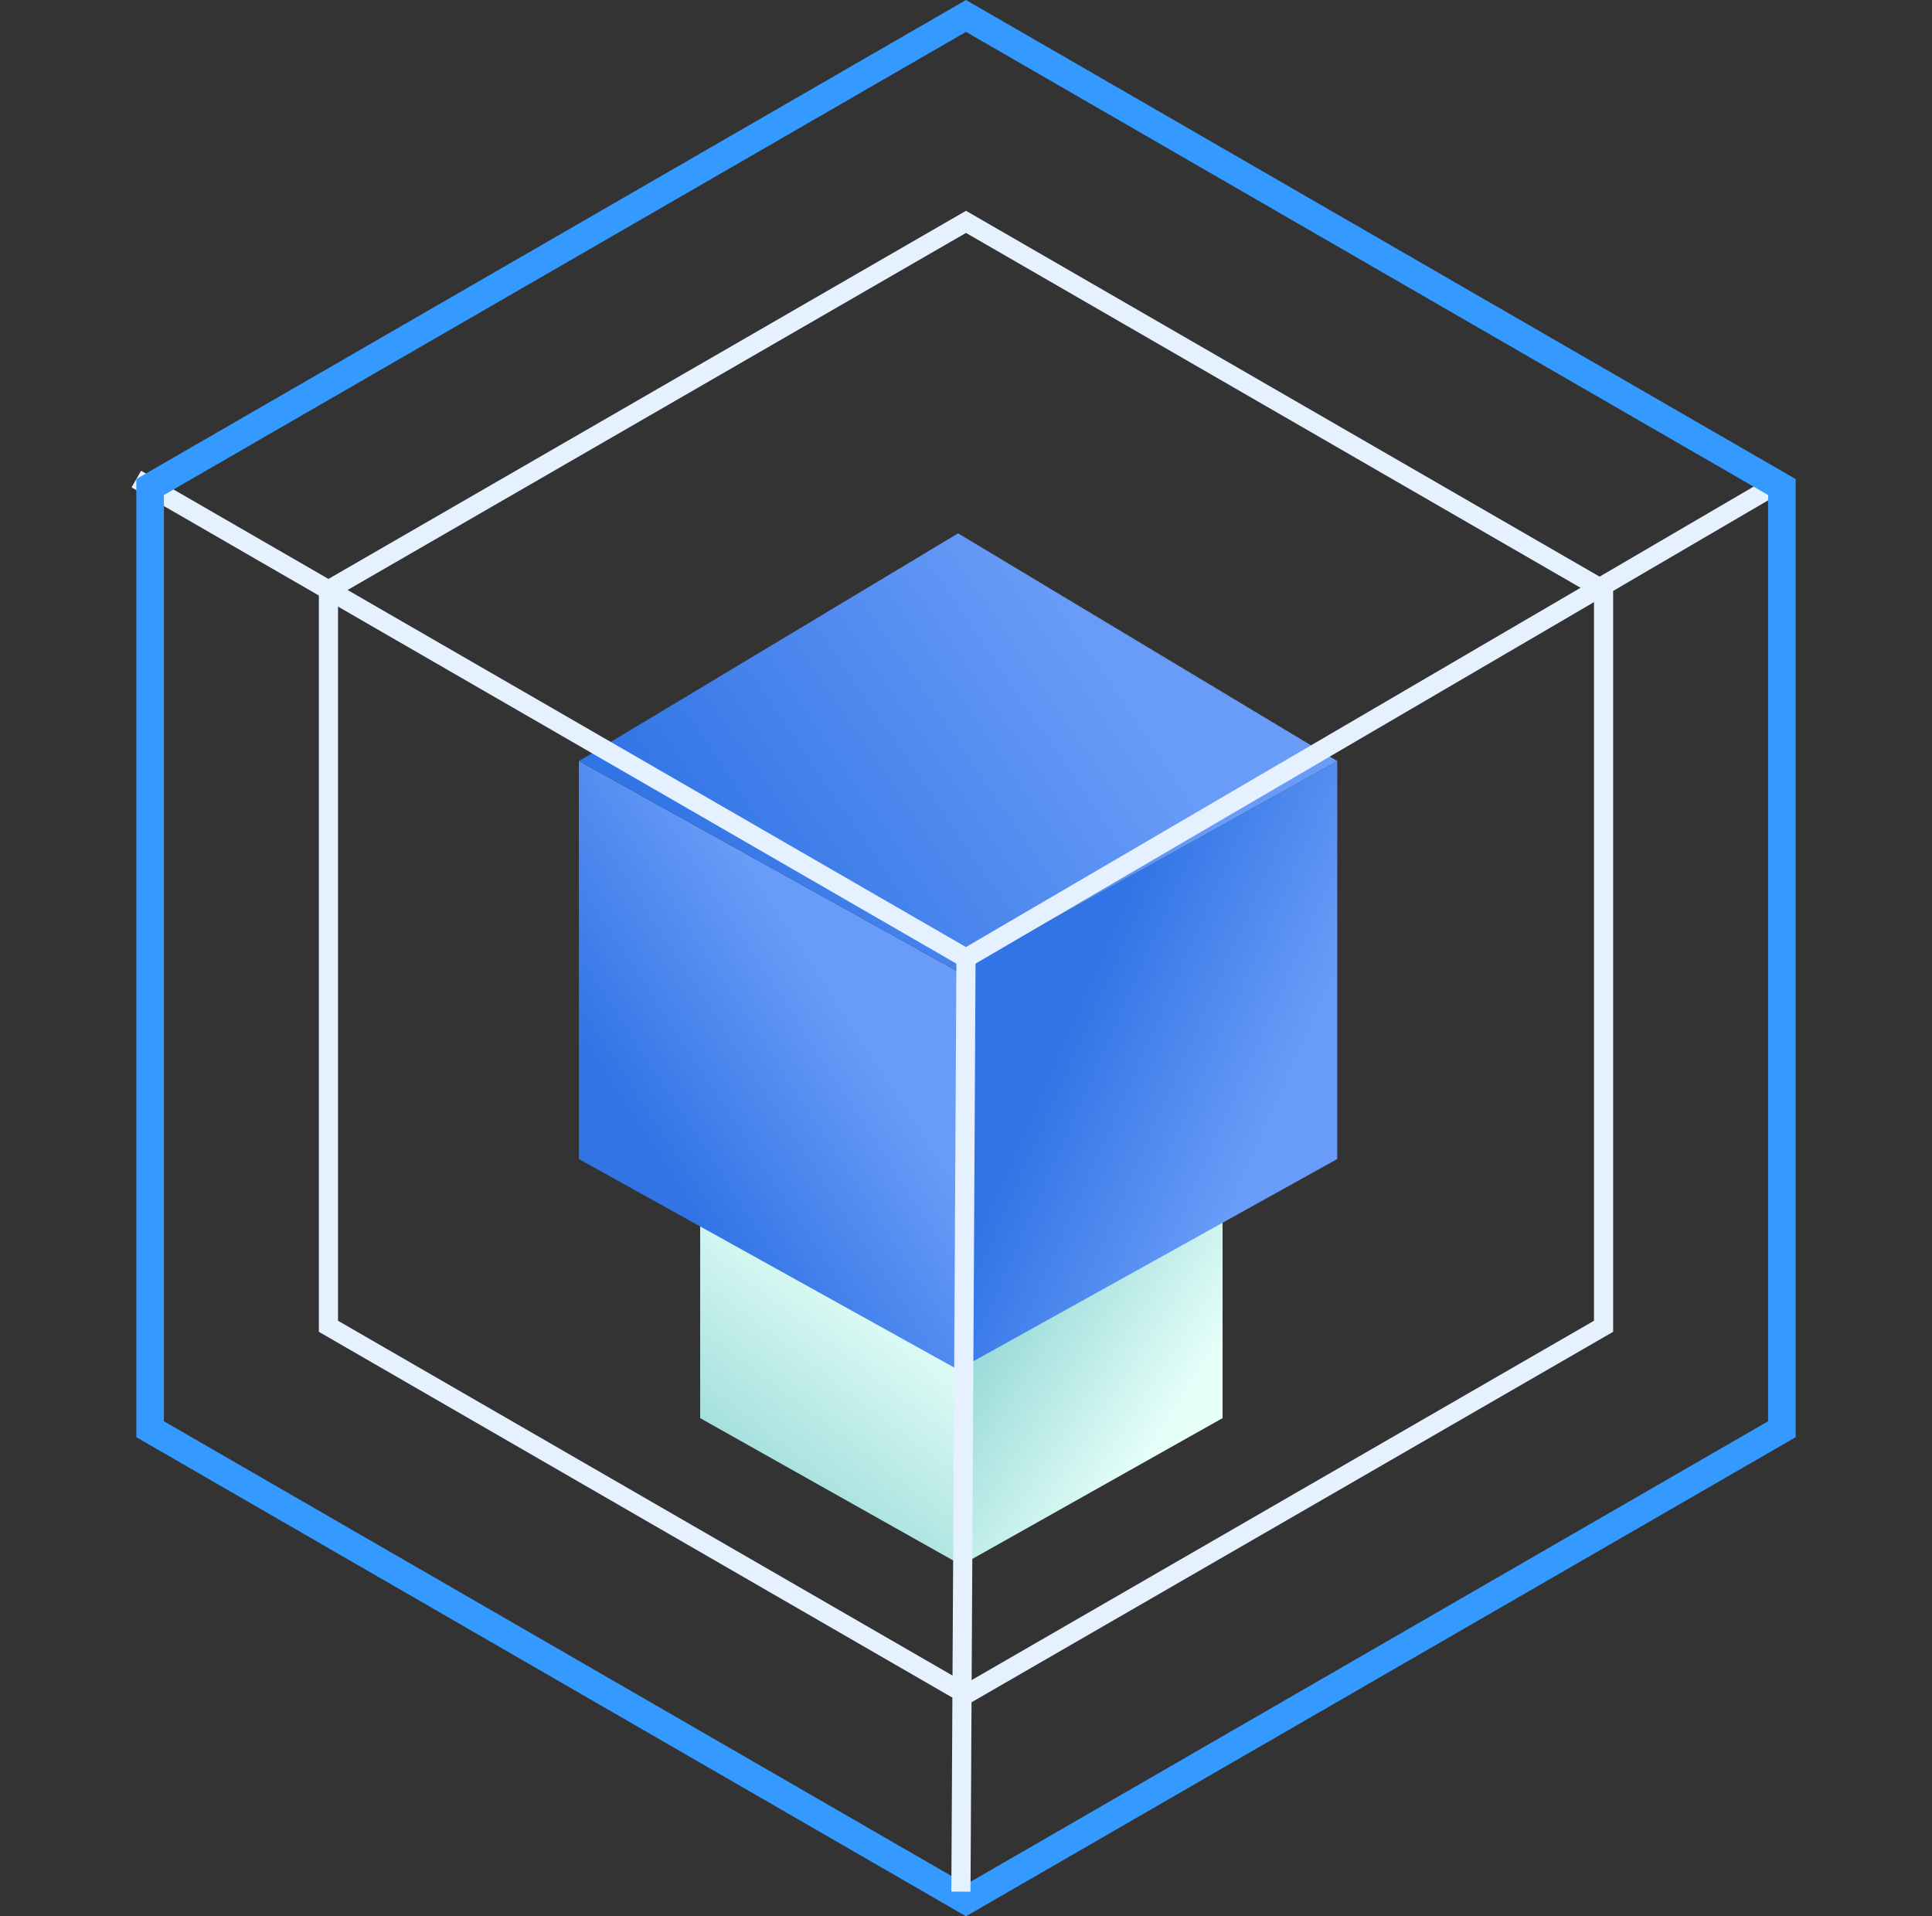 <?xml version="1.0" encoding="UTF-8"?>
<svg width="121px" height="120px" viewBox="0 0 121 120" version="1.1" xmlns="http://www.w3.org/2000/svg" xmlns:xlink="http://www.w3.org/1999/xlink">
    <rect x="0" y="0" width="121" height="120" fill="#333333" stroke="none"/>
    <title>product4</title>
    <defs>
        <linearGradient x1="35.405%" y1="92.879%" x2="64.894%" y2="29.508%" id="linearGradient-1">
            <stop stop-color="#9BDBD9" offset="0%"></stop>
            <stop stop-color="#E6FFF9" offset="100%"></stop>
        </linearGradient>
        <linearGradient x1="31.065%" y1="27.611%" x2="74.424%" y2="72.503%" id="linearGradient-2">
            <stop stop-color="#9BDBD9" offset="0%"></stop>
            <stop stop-color="#E6FFF9" offset="100%"></stop>
        </linearGradient>
        <linearGradient x1="6.424%" y1="64.586%" x2="82.356%" y2="43.183%" id="linearGradient-3">
            <stop stop-color="#9BDBD9" offset="0%"></stop>
            <stop stop-color="#E6FFF9" offset="100%"></stop>
        </linearGradient>
        <linearGradient x1="30.589%" y1="75.675%" x2="66.691%" y2="37.67%" id="linearGradient-4">
            <stop stop-color="#3174E5" offset="0%"></stop>
            <stop stop-color="#699CF8" offset="100%"></stop>
        </linearGradient>
        <linearGradient x1="32.716%" y1="37.195%" x2="75.96%" y2="68.132%" id="linearGradient-5">
            <stop stop-color="#3174E5" offset="0%"></stop>
            <stop stop-color="#699CF8" offset="100%"></stop>
        </linearGradient>
        <linearGradient x1="8.92%" y1="66.706%" x2="73.816%" y2="41.196%" id="linearGradient-6">
            <stop stop-color="#3174E5" offset="0%"></stop>
            <stop stop-color="#699CF8" offset="100%"></stop>
        </linearGradient>
    </defs>
    <g id="行业" stroke="none" stroke-width="1" fill="none" fill-rule="evenodd">
        <g id="教育" transform="translate(-1116, -2013)">
            <g id="product4" transform="translate(1116.5, 2013)">
                <g id="product3备份" transform="translate(42.24, 60.6)">
                    <g id="编组-4" transform="translate(0.6, 0.6)">
                        <g id="infrastructure-bg2备份" transform="translate(0.511, 0)">
                            <polygon id="矩形" fill="url(#linearGradient-1)" points="0 10.224 16.359 19.426 16.359 36.808 0 27.606"></polygon>
                            <polygon id="矩形备份-11" fill="url(#linearGradient-2)" points="32.718 10.224 16.359 19.426 16.359 36.808 32.718 27.606"></polygon>
                            <polygon id="矩形备份-8" fill="url(#linearGradient-3)" points="16.359 0.278 32.718 10.224 16.359 19.426 -6.13885488e-13 10.224"></polygon>
                        </g>
                    </g>
                </g>
                <g id="infrastructure-bg2备份-2" transform="translate(35.755, 33)">
                    <polygon id="矩形" fill="url(#linearGradient-4)" points="0 14.66 23.749 27.853 23.749 52.775 0 39.581"></polygon>
                    <polygon id="矩形备份-11" fill="url(#linearGradient-5)" points="47.497 14.66 23.749 27.853 23.749 52.775 47.497 39.581"></polygon>
                    <polygon id="矩形备份-8" fill="url(#linearGradient-6)" points="23.749 0.399 47.497 14.66 23.749 27.853 -2.24991278e-12 14.66"></polygon>
                </g>
                <polyline id="路径-4" stroke="#E5F1FF" stroke-width="1.2" points="8.038 30 60 60 79.288 48.726 111.326 30"></polyline>
                <path d="M60,0.998 L111.098,30.499 L111.098,89.501 L60,119.002 L8.902,89.501 L8.902,30.499 L60,0.998 Z" id="多边形" stroke="#349AFF" stroke-width="1.728"></path>
                <path d="M60,13.893 L99.93,36.946 L99.93,83.054 L60,106.107 L20.07,83.054 L20.07,36.946 L60,13.893 Z" id="多边形" stroke="#E5F1FF" stroke-width="1.2"></path>
                <line x1="60" y1="60" x2="59.682" y2="118.459" id="路径-6" stroke="#E5F1FF" stroke-width="1.2"></line>
            </g>
        </g>
    </g>
</svg>